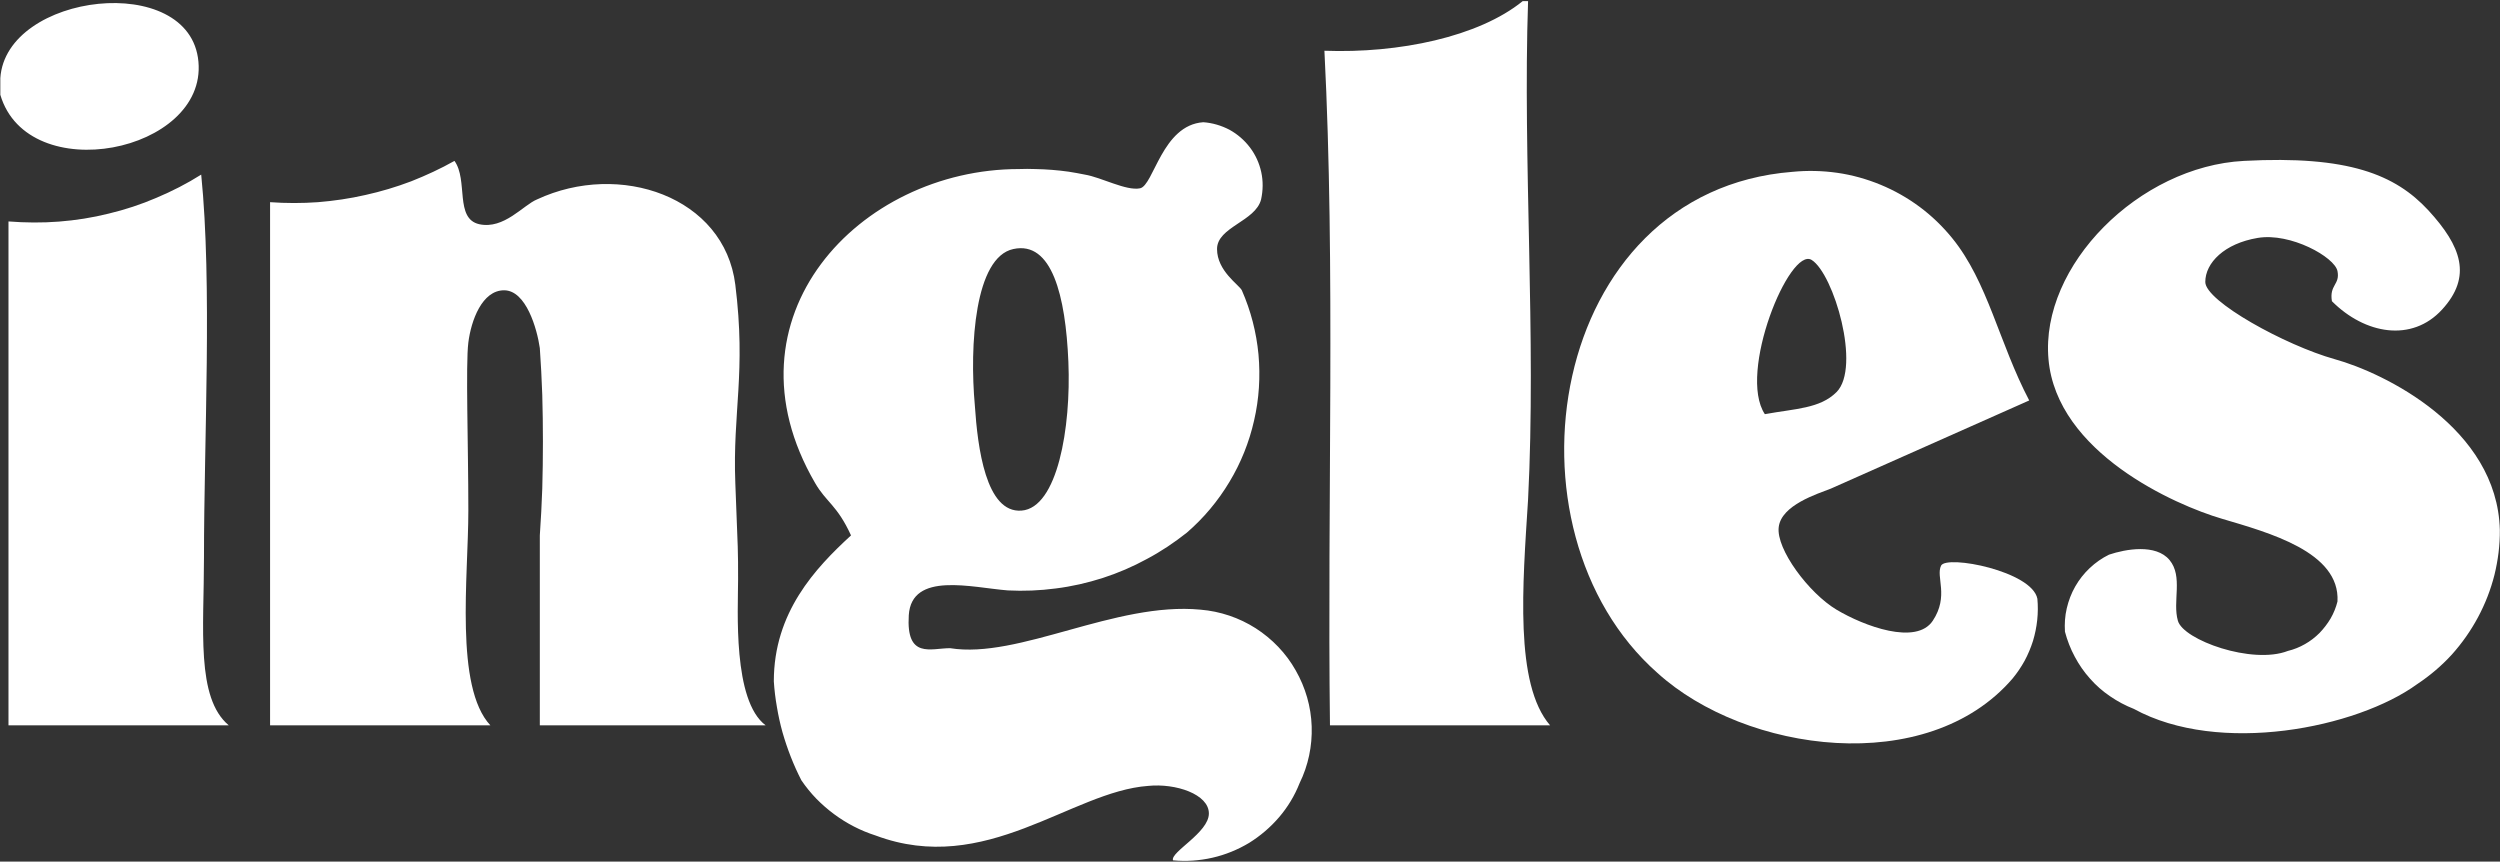 <svg version="1.2" xmlns="http://www.w3.org/2000/svg" viewBox="0 0 1532 528" width="1532" height="528">
	<rect x="0" y="0" width="1532" height="528" fill="#333333" stroke="none"/>
	<title>ingles-markets (1)-svg</title>
	<style>
		.s0 { fill: #ffffff } 
	</style>
	<path id="Layer" fill-rule="evenodd" class="s0" d="m933.1 0.7h3.3c-3.3 97.9 5.1 205.9 0 305.4-3.3 52.3-8.4 113.1 13.5 138.4h-134.9c-1.7-136.7 3.4-280.1-3.4-413.4 45.6 1.7 94.5-8.5 121.5-30.4zm-932.9 57.4v-10.2c3.4-52.3 116.4-65.8 121.4-10.1 5.1 55.7-104.5 77.6-121.4 20.3zm718.6 469.1c-1.7-5.1 22-16.9 22-28.7 0-11.8-20.3-18.6-37.2-16.9-47.2 3.4-99.5 55.7-167 30.4q-6.9-2.2-13.3-5.5-6.4-3.3-12.2-7.6-5.8-4.3-10.9-9.5-5-5.2-9.1-11.2-3.6-7-6.5-14.4-2.9-7.4-5.1-15.1-2.1-7.6-3.4-15.4-1.4-7.9-1.9-15.8c0-42.2 25.3-69.2 47.3-89.4-8.5-18.6-15.2-20.3-22-32.1-59-101.3 27-192.4 124.9-192.4q5-0.2 10.1 0 5.1 0.1 10.2 0.5 5.1 0.4 10.1 1.1 5.1 0.8 10 1.8c10.2 1.7 25.3 10.1 33.8 8.4 8.4-1.7 13.5-38.8 38.8-40.5 5.6 0.4 11 2 16 4.6 4.9 2.7 9.2 6.4 12.6 10.9 3.4 4.5 5.7 9.6 6.9 15.1 1.2 5.5 1.1 11.2-0.1 16.7-3.4 13.5-27 16.9-27 30.4 0 13.5 13.5 21.9 15.2 25.3 5.5 12.5 8.9 25.7 10.2 39.3 1.2 13.5 0.4 27.2-2.7 40.5-3 13.3-8.1 26-15.1 37.6-7 11.7-15.8 22.2-26.1 31.1-7.7 6.1-15.9 11.6-24.6 16.2-8.6 4.7-17.7 8.6-27 11.6-9.4 3-19 5.2-28.7 6.4-9.7 1.3-19.6 1.7-29.4 1.2-21.9-1.7-59-11.8-60.7 15.2-1.7 27 13.5 20.2 25.3 20.2 42.2 6.8 101.2-28.6 153.5-23.6 12 1 23.6 4.9 33.8 11.4 10.1 6.5 18.6 15.3 24.5 25.8 6 10.5 9.4 22.2 9.8 34.3 0.4 12-2.1 24-7.4 34.8-3 7.6-7.2 14.6-12.5 20.8-5.3 6.2-11.5 11.5-18.4 15.8-7 4.2-14.6 7.3-22.5 9.1-7.9 1.8-16.1 2.4-24.2 1.6zm-121.4-278.5c1.7 25.4 6.7 65.9 28.6 64.2 22-1.7 30.4-50.7 28.7-91.2-1.7-40.5-10.1-74.2-33.7-69.1-23.6 5-27 59-23.6 96.1zm831.6-64.1c-1.7-10.1 5.1-10.1 3.4-18.5-1.7-8.5-28.7-23.7-48.9-20.3-20.3 3.4-32.1 15.2-32.1 27 0 11.8 49 38.8 79.3 47.3 30.4 8.4 99.6 42.1 101.2 104.6 0.1 9.3-1.1 18.6-3.3 27.6-2.3 9.1-5.7 17.8-10.1 26-4.4 8.2-9.8 15.9-16 22.8-6.3 6.9-13.4 12.9-21.2 18.1-37.1 27-121.4 43.9-173.7 15.2-5.1-2-10-4.6-14.5-7.7-4.6-3.1-8.7-6.7-12.3-10.8-3.7-4.1-6.8-8.6-9.4-13.5-2.6-4.8-4.6-10-6-15.3-0.3-4.8 0-9.6 1.1-14.3 1.1-4.7 2.8-9.2 5.2-13.4 2.4-4.2 5.4-8 8.9-11.3 3.5-3.3 7.5-6.1 11.8-8.2 10.1-3.4 28.7-6.8 37.1 3.3 8.4 10.2 1.7 25.4 5.1 37.2 3.3 11.8 45.5 27 67.4 18.5 3.7-0.9 7.2-2.3 10.5-4.2 3.2-1.8 6.2-4.1 8.9-6.8 2.6-2.7 4.9-5.7 6.8-8.9 1.9-3.3 3.3-6.8 4.2-10.4 1.7-30.4-42.2-42.2-70.8-50.7-28.7-8.4-101.3-40.5-106.3-97.8-5.1-57.4 55.6-118.2 119.8-121.5 64.1-3.4 92.7 8.4 113 30.3 20.2 22 27 40.5 8.4 60.8-18.5 20.2-47.2 15.2-67.5-5.1zm-1150.5-86c8.5 11.8 0 35.4 15.2 38.8 15.2 3.3 27-11.8 35.4-15.2 50.6-23.6 114.8-1.7 121.5 52.3 6.7 54-1.7 77.6 0 121.5 1.7 43.9 1.7 40.5 1.7 59.1 0 18.5-3.4 74.2 16.9 89.4h-138.4v-116.4q1-14.4 1.5-28.7 0.4-14.4 0.4-28.7 0-14.4-0.4-28.7-0.5-14.4-1.5-28.7c-1.7-11.8-8.4-35.4-21.9-35.4-13.5 0-20.2 18.5-21.9 32-1.7 13.5 0 62.5 0 103 0 40.5-8.5 108 13.5 131.6h-135v-320.6c9.8 0.7 19.6 0.7 29.4 0 9.7-0.8 19.4-2.2 29-4.4 9.5-2.1 18.9-4.9 28.1-8.4 9.1-3.6 18-7.7 26.5-12.5z"/>
	<path id="Layer" fill-rule="evenodd" class="s0" d="m1243.5 245.4l-121.5 54c-8.4 3.3-30.4 10.1-32 23.6-1.7 13.5 18.5 40.5 35.4 50.6 16.9 10.1 48.9 22 59 6.8 10.1-15.2 1.7-27 5.1-33.8 3.4-6.7 55.7 3.4 59 20.3q0.6 6.5-0.1 13.1-0.7 6.5-2.6 12.8-2 6.3-5.1 12.1-3.2 5.8-7.4 10.9c-52.2 60.8-163.6 45.6-217.6-3.4-99.5-87.7-67.4-295.3 82.7-307.1 9.1-0.9 18.4-0.7 27.5 0.6 9.1 1.3 18 3.8 26.5 7.3 8.5 3.5 16.6 8.1 24 13.6 7.4 5.5 14 11.9 19.8 19 22 27 28.7 64.1 47.3 99.6zm-118.1-5.1c15.2-15.2-1.7-72.5-15.2-81-13.5-8.4-45.5 69.2-28.7 94.5 18.6-3.4 33.8-3.4 43.9-13.5zm-985.2 204.2h-135v-308.8c10.3 0.8 20.6 0.9 30.9 0.1 10.3-0.8 20.5-2.4 30.5-4.9 10-2.4 19.8-5.6 29.3-9.7 9.5-4 18.7-8.7 27.4-14.2 6.8 67.5 1.7 162 1.7 234.6 0 43.8-5 86 15.2 102.9z"/>
	<g id="Layer">
	</g>
</svg>
